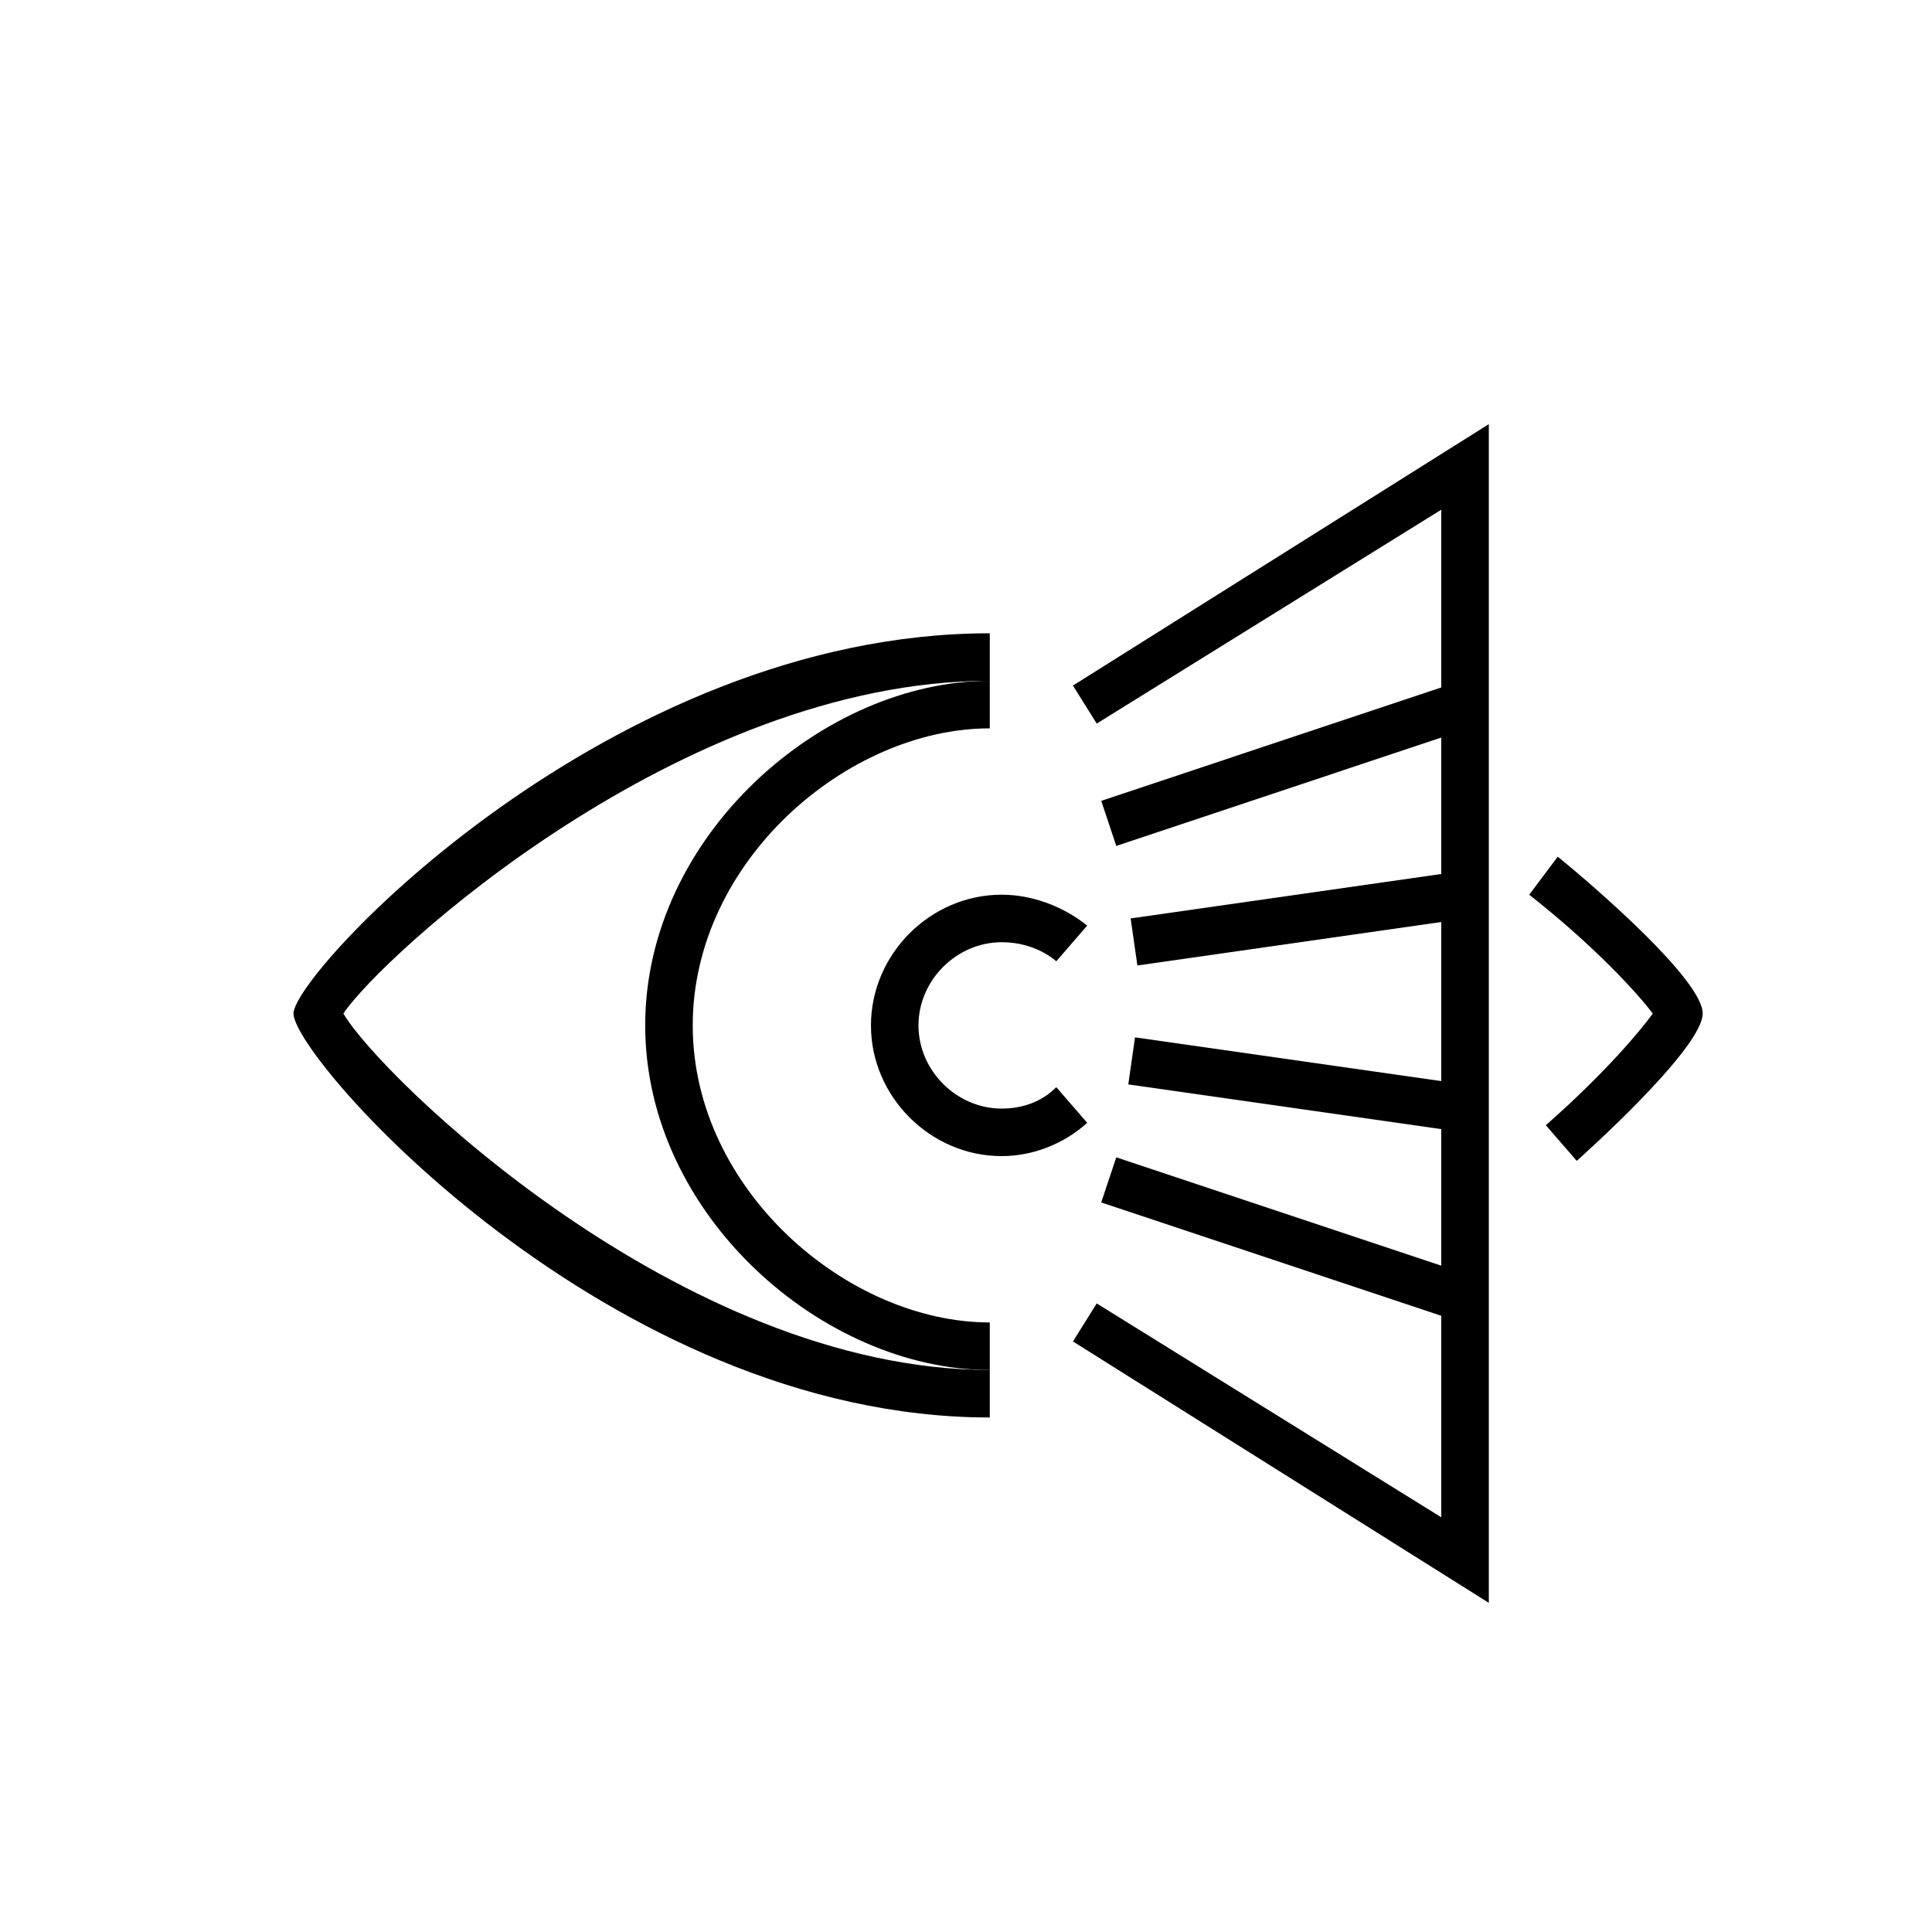 <?xml version="1.0" encoding="UTF-8"?>
<!-- Uploaded to: SVG Repo, www.svgrepo.com, Generator: SVG Repo Mixer Tools -->
<svg fill="#000000" width="800px" height="800px" version="1.1" viewBox="144 144 512 512" xmlns="http://www.w3.org/2000/svg">
 <g>
  <path d="m406.3 519.65c-100.76 0-184.52-95.094-184.52-107.06 0-10.707 83.758-100.76 184.52-100.76v12.594c-81.867 0-161.22 73.051-171.3 88.168 9.449 16.375 89.426 94.465 171.3 94.465z"/>
  <path d="m561.85 451.64-8.188-9.445c15.742-13.855 25.191-25.191 28.34-29.598-3.777-5.039-15.113-17.633-32.746-31.488l7.559-10.078c10.078 8.188 38.414 32.746 38.414 41.562 0 9.445-33.379 39.047-33.379 39.047z"/>
  <path d="m406.3 507.06c-44.082 0-91.316-40.934-91.316-91.316 0-50.379 47.23-91.316 91.316-91.316v12.594c-37.785 0-78.719 35.266-78.719 78.719-0.004 43.457 40.934 78.723 78.719 78.723z"/>
  <path d="m409.45 450.38c-18.895 0-34.637-15.742-34.637-34.637 0-18.895 15.742-34.637 34.637-34.637 8.188 0 16.375 3.148 22.672 8.188l-8.188 9.445c-3.777-3.148-8.816-5.039-14.484-5.039-11.965 0-22.043 10.078-22.043 22.043 0 11.965 10.078 22.043 22.043 22.043 5.668 0 10.707-1.891 14.484-5.668l8.188 9.445c-6.297 5.668-14.484 8.816-22.672 8.816z"/>
  <path d="m538.55 568.77-110.21-69.273 6.301-10.074 91.312 56.676v-267.02l-91.312 56.676-6.301-10.074 110.21-69.273z"/>
  <path d="m530.23 324.75 3.984 11.949-94.387 31.484-3.984-11.949z"/>
  <path d="m531.53 374.82 1.785 12.469-87.898 12.574-1.785-12.469z"/>
  <path d="m439.82 450.71 94.398 31.461-3.984 11.949-94.398-31.461z"/>
  <path d="m444.79 418.91 87.898 12.555-1.781 12.469-87.898-12.555z"/>
 </g>
</svg>